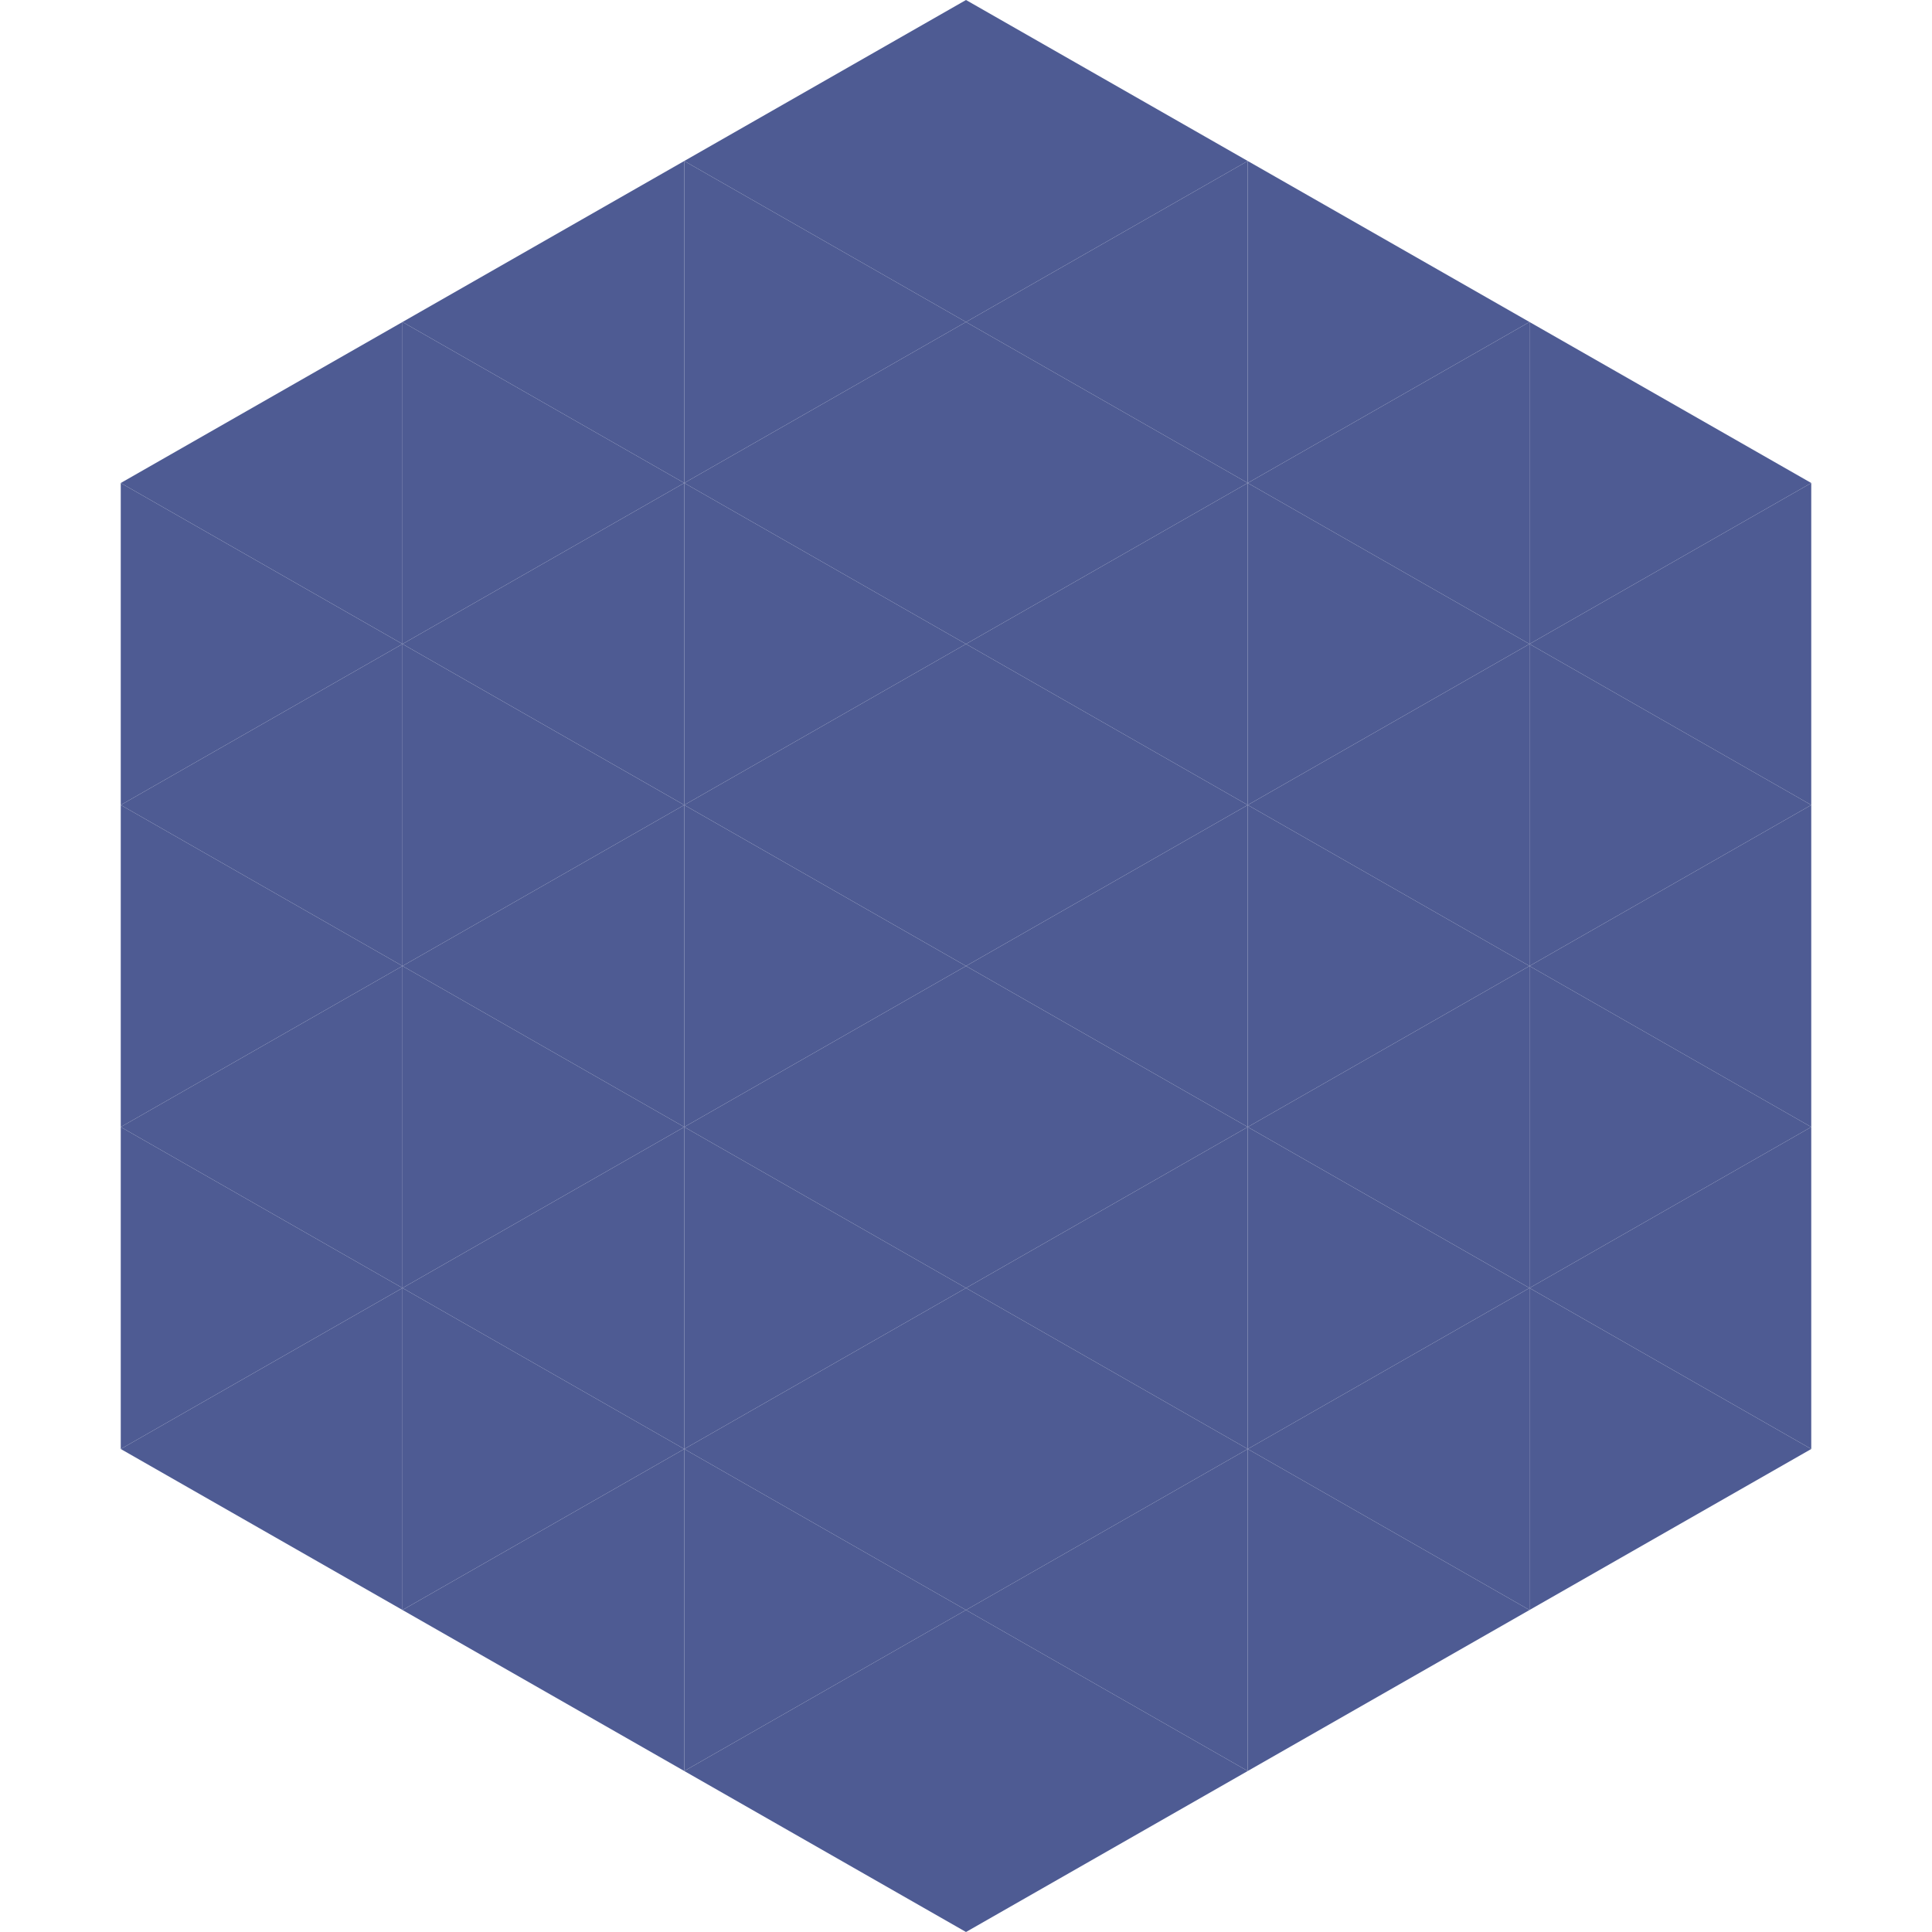 <?xml version="1.0"?>
<!-- Generated by SVGo -->
<svg width="240" height="240"
     xmlns="http://www.w3.org/2000/svg"
     xmlns:xlink="http://www.w3.org/1999/xlink">
<polygon points="50,40 15,60 50,80" style="fill:rgb(78,91,147)" />
<polygon points="190,40 225,60 190,80" style="fill:rgb(78,91,147)" />
<polygon points="15,60 50,80 15,100" style="fill:rgb(78,91,147)" />
<polygon points="225,60 190,80 225,100" style="fill:rgb(78,91,147)" />
<polygon points="50,80 15,100 50,120" style="fill:rgb(78,91,147)" />
<polygon points="190,80 225,100 190,120" style="fill:rgb(78,91,147)" />
<polygon points="15,100 50,120 15,140" style="fill:rgb(78,91,147)" />
<polygon points="225,100 190,120 225,140" style="fill:rgb(78,91,147)" />
<polygon points="50,120 15,140 50,160" style="fill:rgb(78,91,147)" />
<polygon points="190,120 225,140 190,160" style="fill:rgb(78,91,147)" />
<polygon points="15,140 50,160 15,180" style="fill:rgb(78,91,147)" />
<polygon points="225,140 190,160 225,180" style="fill:rgb(78,91,147)" />
<polygon points="50,160 15,180 50,200" style="fill:rgb(78,91,147)" />
<polygon points="190,160 225,180 190,200" style="fill:rgb(78,91,147)" />
<polygon points="15,180 50,200 15,220" style="fill:rgb(255,255,255); fill-opacity:0" />
<polygon points="225,180 190,200 225,220" style="fill:rgb(255,255,255); fill-opacity:0" />
<polygon points="50,0 85,20 50,40" style="fill:rgb(255,255,255); fill-opacity:0" />
<polygon points="190,0 155,20 190,40" style="fill:rgb(255,255,255); fill-opacity:0" />
<polygon points="85,20 50,40 85,60" style="fill:rgb(78,91,147)" />
<polygon points="155,20 190,40 155,60" style="fill:rgb(78,91,147)" />
<polygon points="50,40 85,60 50,80" style="fill:rgb(78,91,147)" />
<polygon points="190,40 155,60 190,80" style="fill:rgb(78,91,147)" />
<polygon points="85,60 50,80 85,100" style="fill:rgb(78,91,147)" />
<polygon points="155,60 190,80 155,100" style="fill:rgb(78,91,147)" />
<polygon points="50,80 85,100 50,120" style="fill:rgb(78,91,147)" />
<polygon points="190,80 155,100 190,120" style="fill:rgb(78,91,147)" />
<polygon points="85,100 50,120 85,140" style="fill:rgb(78,91,147)" />
<polygon points="155,100 190,120 155,140" style="fill:rgb(78,91,147)" />
<polygon points="50,120 85,140 50,160" style="fill:rgb(78,91,147)" />
<polygon points="190,120 155,140 190,160" style="fill:rgb(78,91,147)" />
<polygon points="85,140 50,160 85,180" style="fill:rgb(78,91,147)" />
<polygon points="155,140 190,160 155,180" style="fill:rgb(78,91,147)" />
<polygon points="50,160 85,180 50,200" style="fill:rgb(78,91,147)" />
<polygon points="190,160 155,180 190,200" style="fill:rgb(78,91,147)" />
<polygon points="85,180 50,200 85,220" style="fill:rgb(78,91,147)" />
<polygon points="155,180 190,200 155,220" style="fill:rgb(78,91,147)" />
<polygon points="120,0 85,20 120,40" style="fill:rgb(78,91,147)" />
<polygon points="120,0 155,20 120,40" style="fill:rgb(78,91,147)" />
<polygon points="85,20 120,40 85,60" style="fill:rgb(78,91,147)" />
<polygon points="155,20 120,40 155,60" style="fill:rgb(78,91,147)" />
<polygon points="120,40 85,60 120,80" style="fill:rgb(78,91,147)" />
<polygon points="120,40 155,60 120,80" style="fill:rgb(78,91,147)" />
<polygon points="85,60 120,80 85,100" style="fill:rgb(78,91,147)" />
<polygon points="155,60 120,80 155,100" style="fill:rgb(78,91,147)" />
<polygon points="120,80 85,100 120,120" style="fill:rgb(78,91,147)" />
<polygon points="120,80 155,100 120,120" style="fill:rgb(78,91,147)" />
<polygon points="85,100 120,120 85,140" style="fill:rgb(78,91,147)" />
<polygon points="155,100 120,120 155,140" style="fill:rgb(78,91,147)" />
<polygon points="120,120 85,140 120,160" style="fill:rgb(78,91,147)" />
<polygon points="120,120 155,140 120,160" style="fill:rgb(78,91,147)" />
<polygon points="85,140 120,160 85,180" style="fill:rgb(78,91,147)" />
<polygon points="155,140 120,160 155,180" style="fill:rgb(78,91,147)" />
<polygon points="120,160 85,180 120,200" style="fill:rgb(78,91,147)" />
<polygon points="120,160 155,180 120,200" style="fill:rgb(78,91,147)" />
<polygon points="85,180 120,200 85,220" style="fill:rgb(78,91,147)" />
<polygon points="155,180 120,200 155,220" style="fill:rgb(78,91,147)" />
<polygon points="120,200 85,220 120,240" style="fill:rgb(78,91,147)" />
<polygon points="120,200 155,220 120,240" style="fill:rgb(78,91,147)" />
<polygon points="85,220 120,240 85,260" style="fill:rgb(255,255,255); fill-opacity:0" />
<polygon points="155,220 120,240 155,260" style="fill:rgb(255,255,255); fill-opacity:0" />
</svg>
